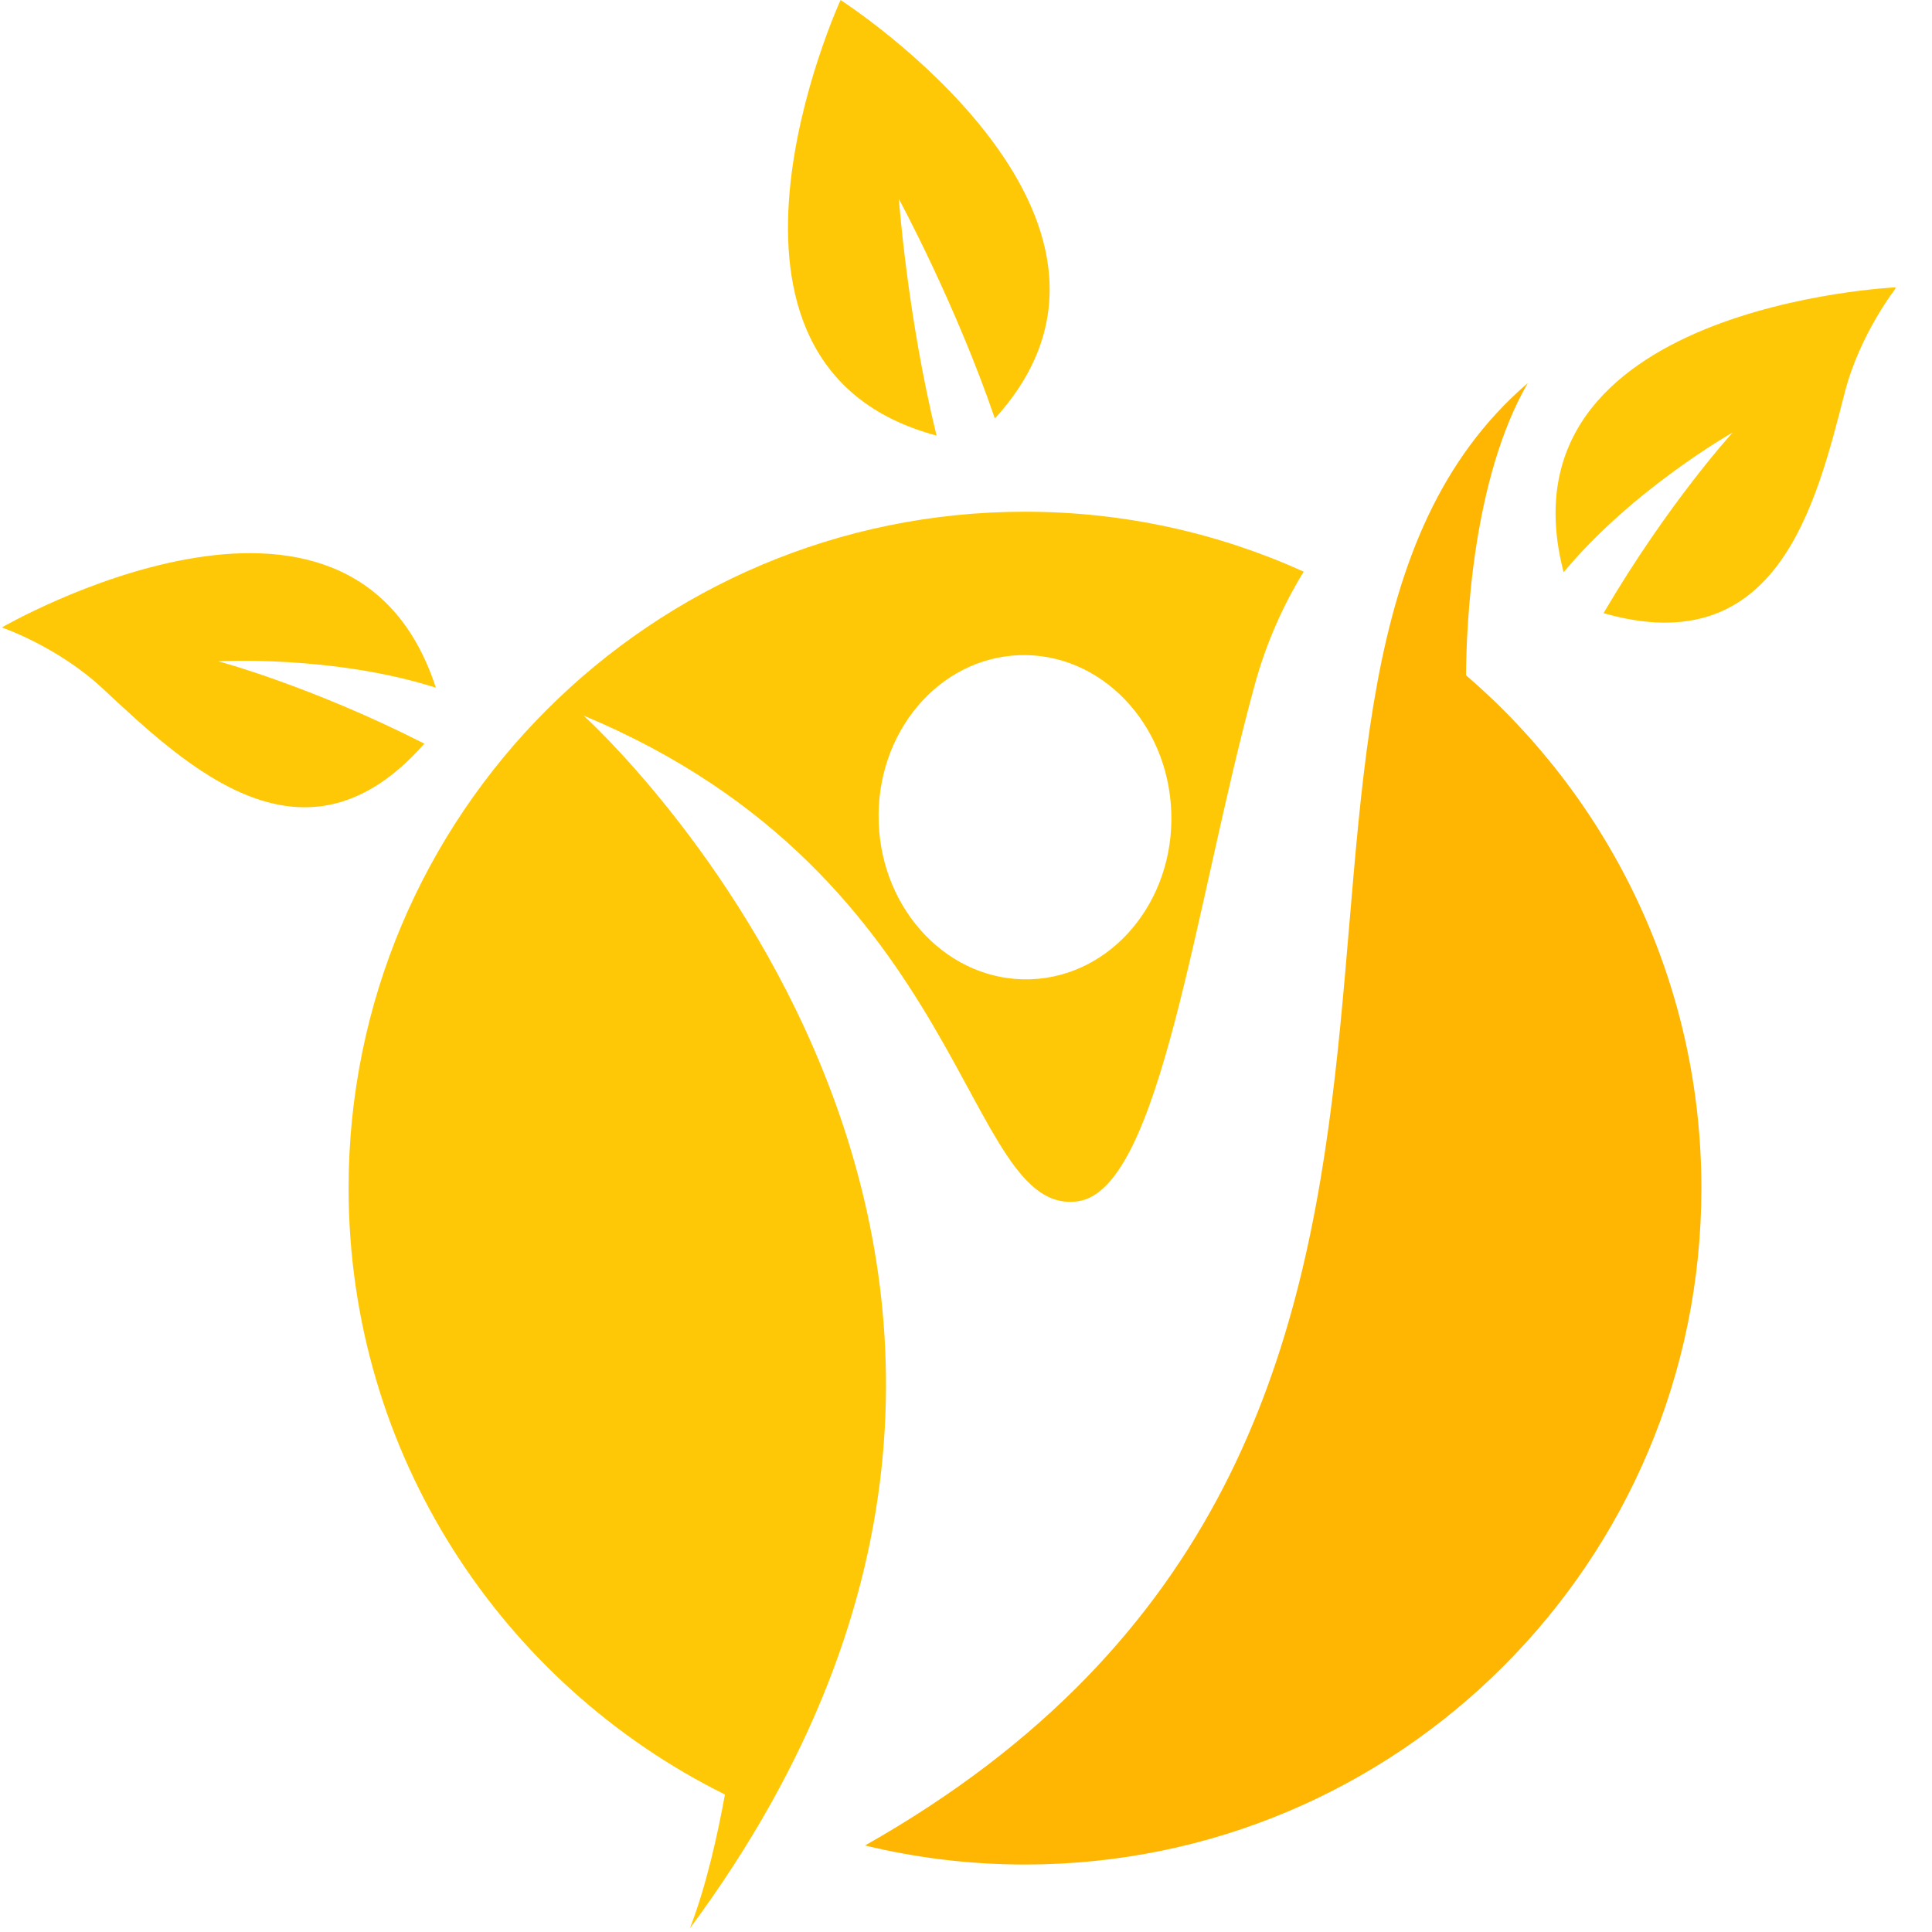 <svg xmlns="http://www.w3.org/2000/svg" xmlns:xlink="http://www.w3.org/1999/xlink" width="720" zoomAndPan="magnify" viewBox="0 0 540 540" height="720" preserveAspectRatio="xMidYMid meet" version="1.0"><defs><clipPath id="2ab6a639be"><path d="M 0.5 154 L 122 154 L 122 226 L 0.5 226 Z M 0.5 154 " clip-rule="nonzero"/></clipPath><clipPath id="5dead6f932"><path d="M 434 80 L 529.77 80 L 529.77 175 L 434 175 Z M 434 80 " clip-rule="nonzero"/></clipPath></defs><g clip-path="url(#2ab6a639be)"><path fill="#ffc807" d="M 0.512 175.375 C 0.512 175.375 97.922 118.914 121.832 192.215 C 93.062 183.047 60.961 184.816 60.961 184.816 C 60.961 184.816 86.773 191.672 118.609 207.848 C 85.262 245.758 52.504 214.629 28.645 192.395 C 16.07 180.676 0.512 175.375 0.512 175.375 " fill-opacity="1" fill-rule="nonzero"/></g><g clip-path="url(#5dead6f932)"><path fill="#ffc807" d="M 530.086 80.297 C 530.086 80.297 417.613 85.344 437.039 159.953 C 456.316 136.707 484.297 120.875 484.297 120.875 C 484.297 120.875 466.262 140.574 448.195 171.379 C 496.73 185.289 507.504 141.402 515.59 109.812 C 519.852 93.16 530.086 80.297 530.086 80.297 " fill-opacity="1" fill-rule="nonzero"/></g><path fill="#ffc807" d="M 234.941 0.008 C 234.941 0.008 188.051 102.051 261.77 121.746 C 253.641 88.621 251.238 55.613 251.238 55.613 C 251.238 55.613 267.027 84.699 278.066 116.973 C 329.492 60.598 234.941 0.008 234.941 0.008 " fill-opacity="1" fill-rule="nonzero"/><path fill="#ffc807" d="M 284.953 183.125 C 307.535 182.359 326.527 202.02 327.379 227.035 C 328.227 252.047 310.605 272.945 288.023 273.711 C 265.434 274.48 246.441 254.82 245.594 229.801 C 244.746 204.793 262.367 183.891 284.953 183.125 Z M 192.82 538.992 C 331.602 351.543 163.121 200.008 163.121 200.008 C 271.383 245.176 269.109 340.223 301.242 335.773 C 324.504 332.551 333.953 252.566 350.684 191.484 C 353.984 179.43 358.785 168.914 364.391 159.781 C 340.641 149.02 314.262 143.027 286.484 143.027 C 182.074 143.027 97.43 227.672 97.43 332.086 C 97.43 406.379 140.281 470.66 202.617 501.57 C 200.73 511.996 197.5 526.957 192.82 538.992 " fill-opacity="1" fill-rule="nonzero"/><path fill="#feb602" d="M 409.762 188.746 C 409.848 174.461 411.539 133.859 427.016 107.074 C 328.91 191.543 443.27 401.828 241.785 515.816 C 256.117 519.289 271.086 521.141 286.484 521.141 C 390.902 521.141 475.543 436.5 475.543 332.086 C 475.543 274.773 450.039 223.414 409.762 188.746 " fill-opacity="1" fill-rule="nonzero"/></svg>